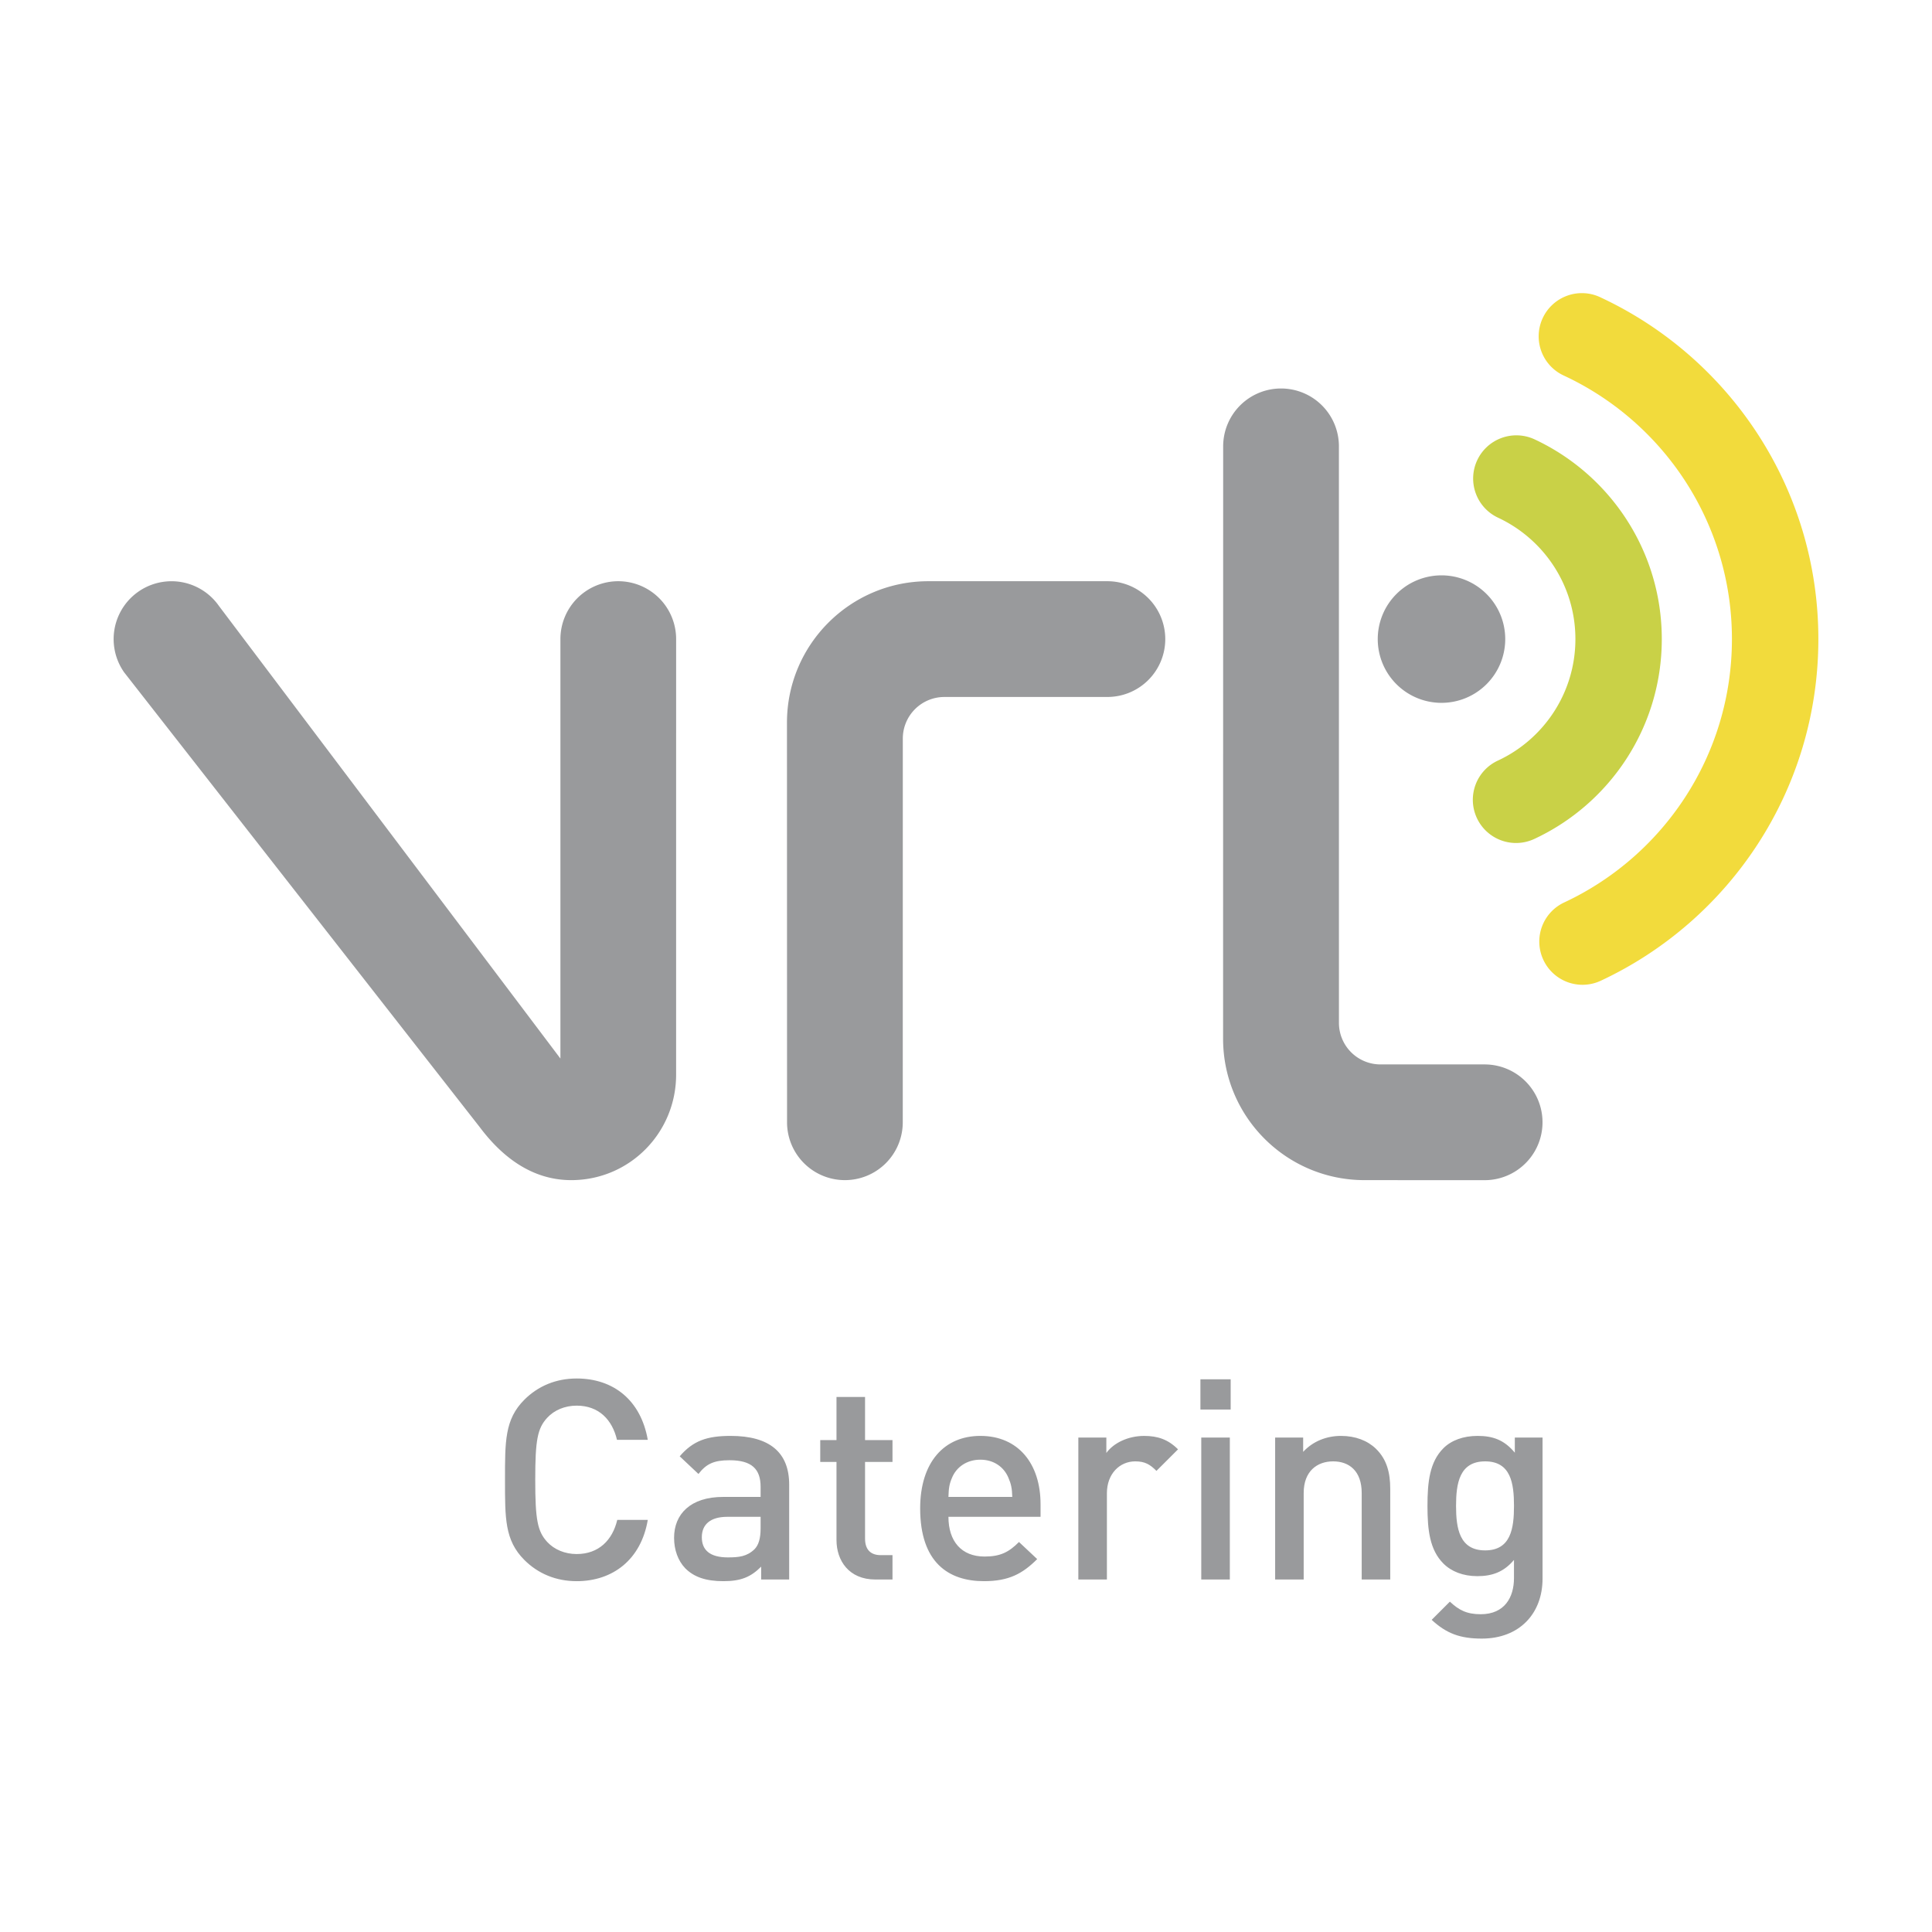 <svg xmlns="http://www.w3.org/2000/svg" width="2500" height="2500" viewBox="0 0 192.756 192.756"><g fill-rule="evenodd" clip-rule="evenodd"><path fill="#fff" d="M0 0h192.756v192.756H0V0z"/><path d="M57.534 157.754c-2.066 0-3.855-.752-5.223-2.121-1.956-1.955-1.927-4.162-1.927-7.988 0-3.828-.029-6.035 1.927-7.99 1.367-1.369 3.156-2.123 5.223-2.123 3.66 0 6.397 2.152 7.095 6.119h-3.073c-.474-2.012-1.816-3.41-4.022-3.41-1.173 0-2.233.447-2.933 1.203-.976 1.061-1.2 2.207-1.2 6.201s.224 5.139 1.2 6.201c.7.754 1.76 1.201 2.933 1.201 2.206 0 3.577-1.396 4.05-3.408h3.045c-.669 3.966-3.492 6.115-7.095 6.115zM75.886 152.477c0 1.004-.195 1.676-.615 2.096-.754.725-1.564.809-2.651.809-1.79 0-2.599-.727-2.599-2.012s.865-2.037 2.54-2.037h3.325v1.144zm2.85 5.111v-9.471c0-3.211-1.956-4.857-5.839-4.857-2.345 0-3.743.473-5.083 2.037l1.871 1.76c.781-1.006 1.536-1.369 3.101-1.369 2.205 0 3.1.867 3.1 2.654v1.006h-3.743c-3.241 0-4.89 1.703-4.89 4.078 0 1.201.391 2.291 1.118 3.045.867.867 2.041 1.283 3.799 1.283 1.76 0 2.738-.416 3.771-1.449v1.283h2.795zM87.339 157.588c-2.654 0-3.882-1.9-3.882-3.938v-7.795h-1.621v-2.178h1.621v-4.301h2.849v4.301h2.738v2.178h-2.738v7.654c0 1.033.502 1.648 1.564 1.648h1.174v2.43h-1.705v.001zM100.996 149.348h-6.371c.028-.865.084-1.285.364-1.928.444-1.061 1.479-1.787 2.821-1.787 1.34 0 2.346.727 2.793 1.787.28.642.364 1.062.393 1.928zm2.82 1.984v-1.258c0-4.023-2.207-6.814-6.006-6.814-3.631 0-6.005 2.652-6.005 7.234 0 5.389 2.82 7.26 6.367 7.26 2.488 0 3.857-.752 5.309-2.203l-1.816-1.705c-1.004 1.004-1.842 1.451-3.434 1.451-2.318 0-3.605-1.535-3.605-3.965h9.19zM115.379 146.75c-.641-.643-1.143-.949-2.121-.949-1.537 0-2.822 1.229-2.822 3.184v8.604h-2.85v-14.162h2.795v1.535c.725-1.004 2.18-1.701 3.77-1.701 1.369 0 2.402.361 3.381 1.34l-2.153 2.149zM119.766 140.631v-3.016h3.018v3.016h-3.018zm.084 16.957v-14.162h2.85v14.162h-2.85zM135.857 157.588v-8.633c0-2.205-1.26-3.154-2.85-3.154-1.594 0-2.938.977-2.938 3.154v8.633h-2.848v-14.162h2.795v1.426c.977-1.062 2.346-1.592 3.77-1.592 1.453 0 2.654.473 3.492 1.283 1.09 1.061 1.426 2.404 1.426 3.994v9.051h-2.847zM151.051 150.242c0 2.234-.307 4.441-2.879 4.441-2.568 0-2.902-2.207-2.902-4.441 0-2.236.334-4.441 2.902-4.441 2.572 0 2.879 2.205 2.879 4.441zm2.849 7.262v-14.078h-2.766v1.51c-1.061-1.285-2.207-1.676-3.715-1.676-1.426 0-2.627.445-3.408 1.229-1.369 1.367-1.592 3.352-1.592 5.754 0 2.4.223 4.385 1.592 5.754.781.783 1.955 1.256 3.379 1.256 1.453 0 2.627-.391 3.66-1.619v1.814c0 1.902-.922 3.604-3.322 3.604-1.398 0-2.182-.418-3.074-1.256l-1.816 1.816c1.48 1.369 2.85 1.871 5.002 1.871 3.771-.001 6.06-2.514 6.06-5.979z" fill="#999a9c"/><path d="M153.109 43.836a4.315 4.315 0 0 0-5.73 2.087 4.314 4.314 0 0 0 2.086 5.729c4.557 2.129 7.713 6.752 7.713 12.109 0 5.361-3.158 9.985-7.713 12.114a4.31 4.31 0 1 0 3.641 7.813c7.494-3.5 12.691-11.107 12.691-19.927 0-8.815-5.193-16.423-12.688-19.925z" fill="#c9d147"/><path d="M159.709 29.68a4.31 4.31 0 1 0-3.641 7.812c9.879 4.618 16.727 14.644 16.727 26.27 0 11.628-6.848 21.657-16.729 26.274a4.306 4.306 0 0 0-2.086 5.728 4.309 4.309 0 0 0 5.729 2.084c12.82-5.988 21.709-19 21.709-34.086 0-15.086-8.887-28.095-21.709-34.082z" fill="#f2db3c"/><path d="M55.913 105.611V63.766a5.774 5.774 0 0 1 5.772-5.778 5.775 5.775 0 0 1 5.773 5.778l-.002 43.453c0 5.809-4.651 10.523-10.463 10.523-3.903 0-6.89-2.301-9.124-5.281L12.383 67.076a5.773 5.773 0 1 1 9.457-6.625l34.073 45.16zM90.074 73.689a4.148 4.148 0 0 1 4.148-4.151l16.262-.002a5.772 5.772 0 0 0 5.775-5.77 5.776 5.776 0 0 0-5.775-5.778H92.626c-7.793 0-14.11 6.321-14.11 14.111l.008 39.872a5.77 5.77 0 0 0 5.772 5.77 5.769 5.769 0 0 0 5.773-5.77l.005-38.282zM133.584 44.532a5.77 5.77 0 0 0-5.775-5.772 5.771 5.771 0 0 0-5.773 5.772l-.008 59.099c0 7.795 6.318 14.111 14.111 14.111l11.984.004a5.774 5.774 0 0 0 0-11.548h-10.387a4.147 4.147 0 0 1-4.15-4.15l-.002-57.516z" fill="#999a9c"/><path d="M150.178 63.761a6.363 6.363 0 0 1-6.361 6.362 6.36 6.36 0 1 1 6.361-6.362z" fill="#999a9c"/></g></svg>